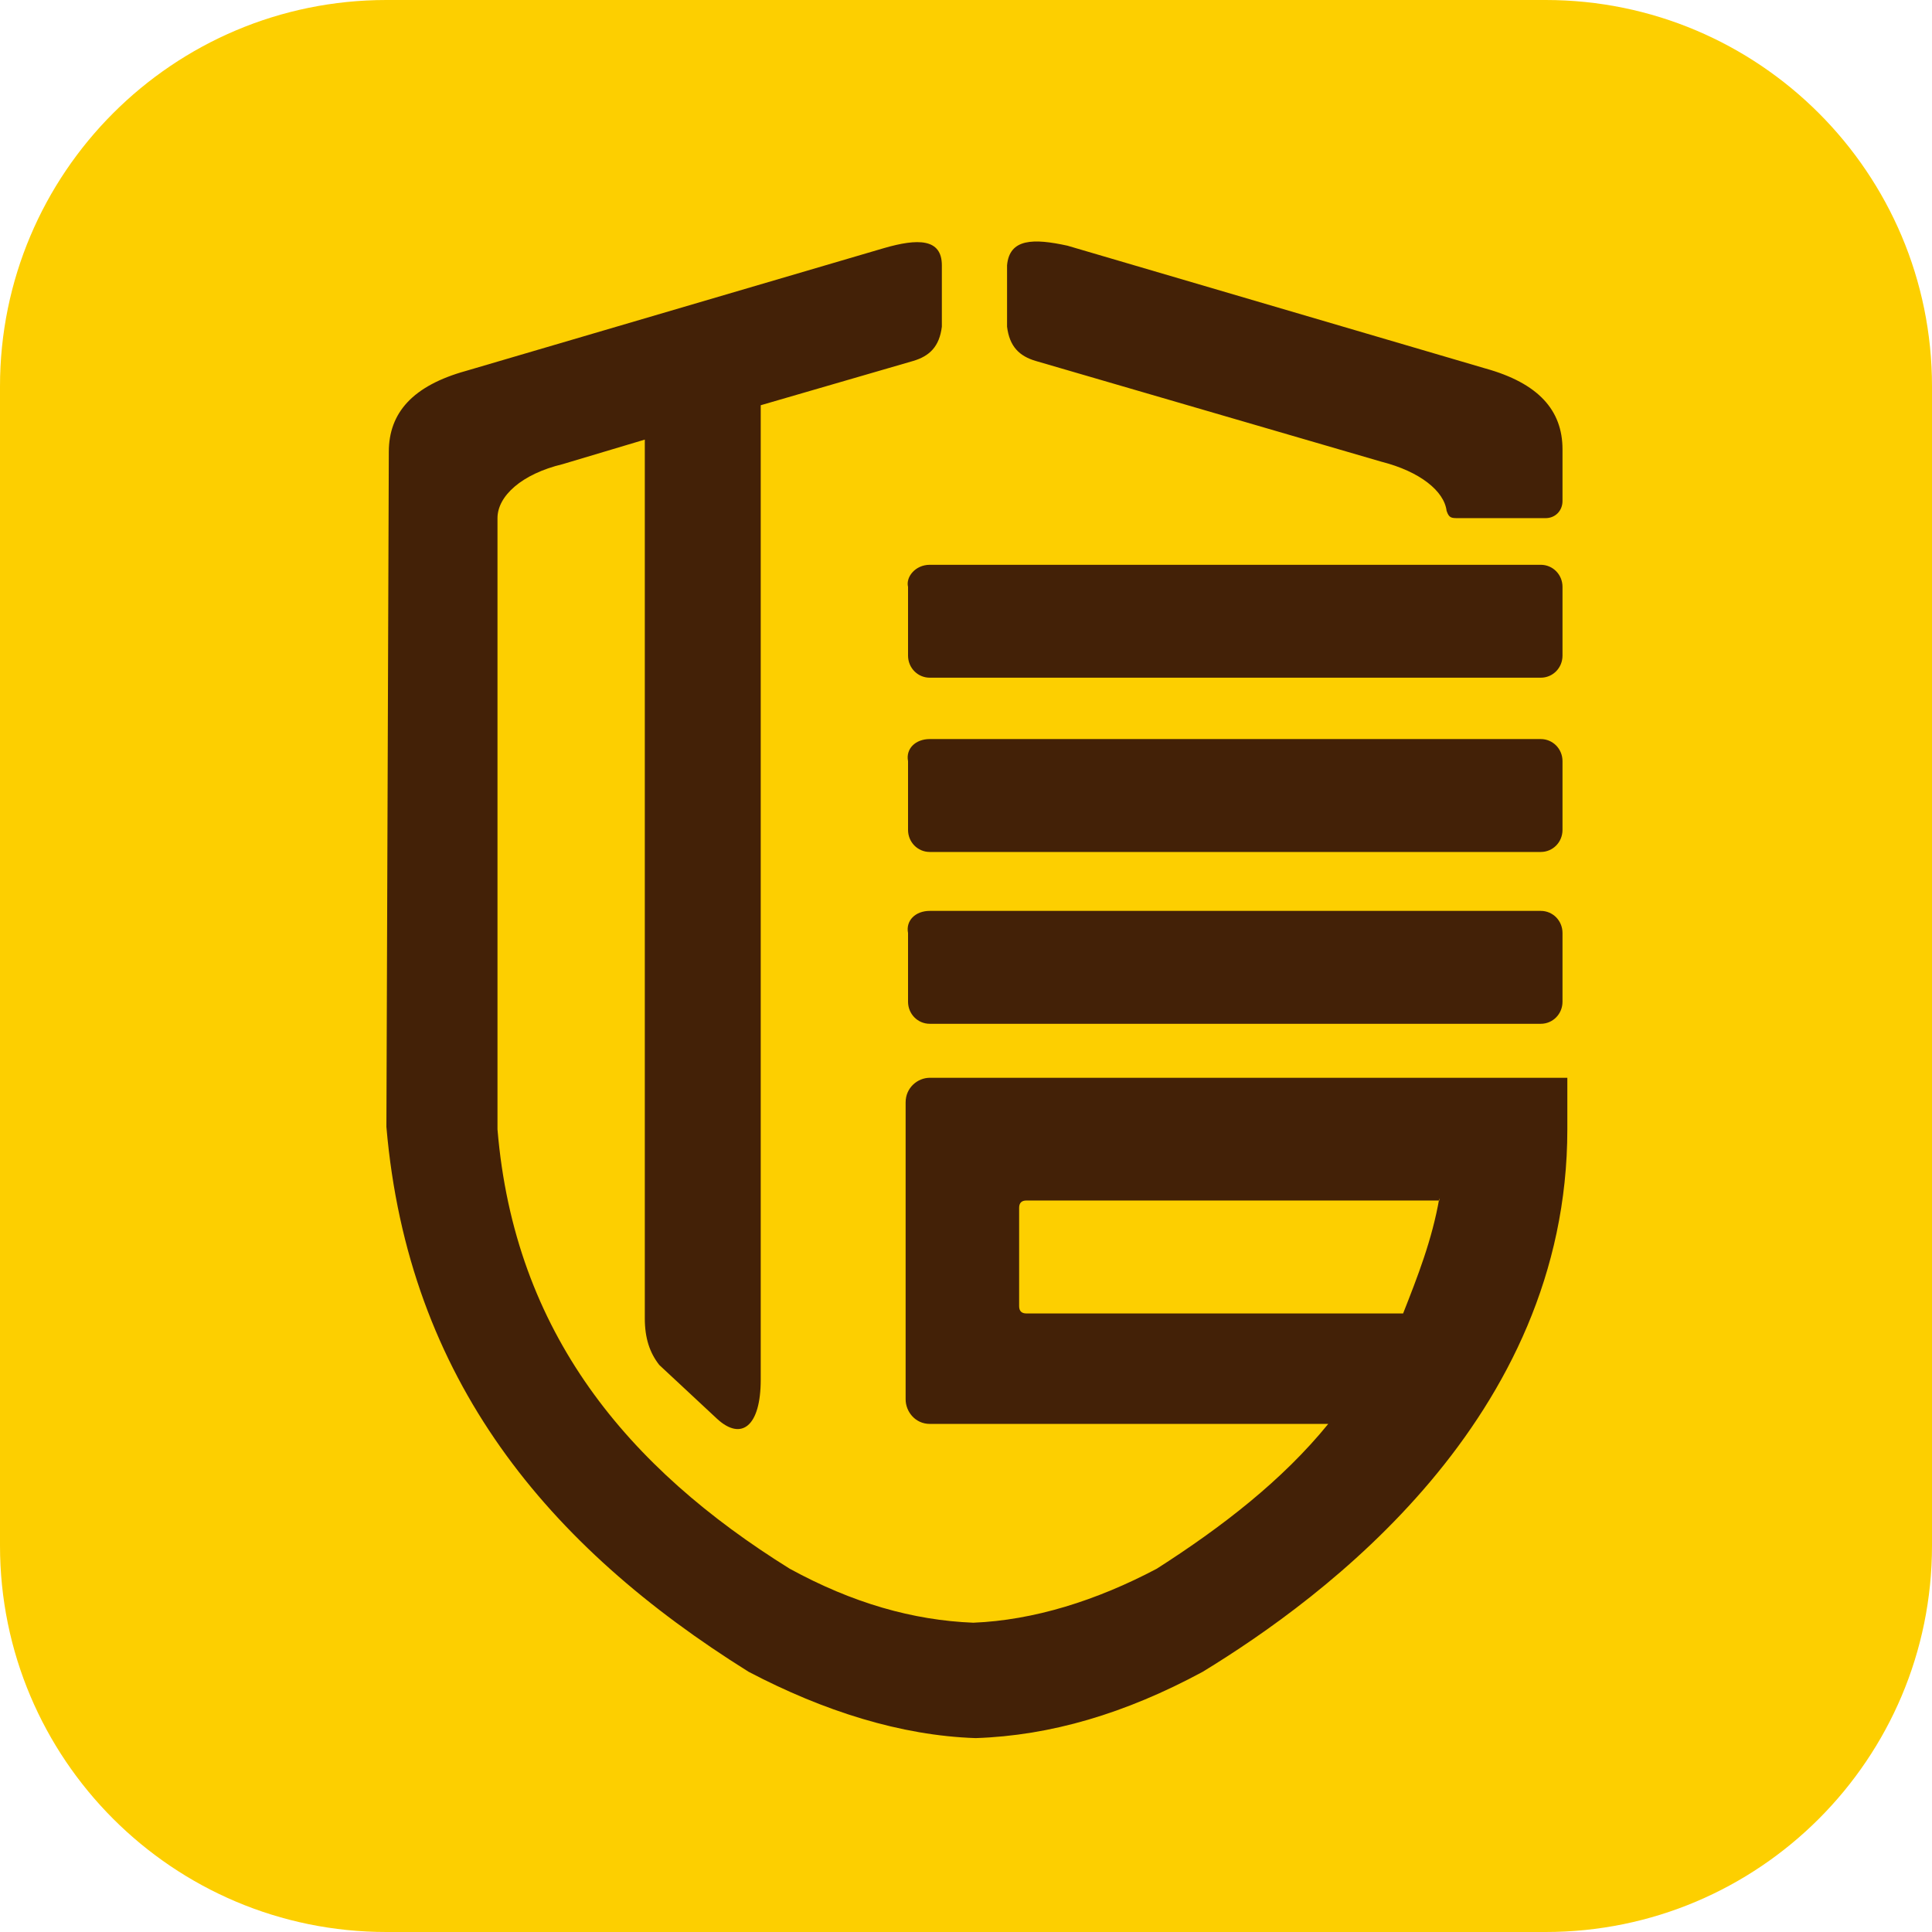 <?xml version="1.0" encoding="UTF-8"?>
<svg width="80px" height="80px" viewBox="0 0 80 80" version="1.1" xmlns="http://www.w3.org/2000/svg" xmlns:xlink="http://www.w3.org/1999/xlink">
    <title>编组 8</title>
    <g id="页面-1" stroke="none" stroke-width="1" fill="none" fill-rule="evenodd">
        <g id="启信宝logo" transform="translate(-70, -726)">
            <g id="编组-8" transform="translate(70, 726)">
                <g id="Group-42">
                    <g id="Rectangle-45" fill="#FDCF00" fill-rule="nonzero">
                        <g id="Mask">
                            <path d="M16,0 C7.163,0 0,7.163 0,16 L0,64 C0,72.837 7.163,80 16,80 L64,80 C72.837,80 80,72.837 80,64 L80,16 C80,7.163 72.837,0 64,0 L16,0 Z" id="path-1"></path>
                        </g>
                    </g>
                    <g id="Group-41" transform="translate(16, 10)" fill="#432107">
                        <path d="M0,36.662 C0.9,47.131 6.7,54.043 15,59.226 C18.1,60.852 21.3,61.869 24.4,61.971 C27.5,61.869 30.6,60.954 33.8,59.226 C38.8,56.177 48.9,48.757 48.9,36.764 L48.9,34.629 L47.9,34.629 L44.2,34.629 L22.5,34.629 C22,34.629 21.5,35.036 21.5,35.646 L21.5,47.944 C21.5,48.452 21.9,48.961 22.5,48.961 L39,48.961 C37.1,51.298 34.6,53.229 31.9,54.957 C29.4,56.279 26.8,57.092 24.3,57.193 C21.8,57.092 19.3,56.38 16.7,54.957 C10,50.79 5.3,45.2 4.6,36.764 L4.6,11.964 L4.6,11.76 L4.6,11.455 C4.6,10.541 5.6,9.626 7.3,9.219 L10.7,8.203 L10.7,44.59 C10.7,45.403 10.9,46.013 11.3,46.521 L13.7,48.757 C14.7,49.672 15.5,49.062 15.5,47.131 L15.5,6.78 L21.8,4.95 C22.5,4.747 22.9,4.341 23,3.527 L23,0.986 C23,-0.132 22,-0.132 20.6,0.275 L3.3,5.357 C1.1,5.967 0.1,7.085 0.1,8.711 L0,36.662 Z M45.5,5.255 C47.7,5.865 48.7,6.983 48.7,8.609 L48.7,10.744 C48.7,11.15 48.4,11.455 48,11.455 L44.4,11.455 C44.1,11.455 44,11.455 43.9,11.15 C43.8,10.337 42.8,9.524 41.2,9.118 L26.9,4.95 C26.2,4.747 25.8,4.341 25.7,3.527 L25.7,0.986 C25.8,-0.132 26.8,-0.132 28.2,0.173 L45.5,5.255 Z M47.8,13.387 C48.3,13.387 48.7,13.793 48.7,14.301 L48.7,17.147 C48.7,17.655 48.3,18.062 47.8,18.062 L22.5,18.062 C22,18.062 21.6,17.655 21.6,17.147 L21.6,14.301 C21.5,13.895 21.9,13.387 22.5,13.387 L47.8,13.387 Z M47.8,20.603 C48.3,20.603 48.7,21.01 48.7,21.518 L48.7,24.364 C48.7,24.872 48.3,25.278 47.8,25.278 L22.5,25.278 C22,25.278 21.6,24.872 21.6,24.364 L21.6,21.518 C21.5,21.01 21.9,20.603 22.5,20.603 L47.8,20.603 Z M47.8,27.718 C48.3,27.718 48.7,28.124 48.7,28.633 L48.7,31.478 C48.7,31.987 48.3,32.393 47.8,32.393 L22.5,32.393 C22,32.393 21.6,31.987 21.6,31.478 L21.6,28.633 C21.5,28.124 21.9,27.718 22.5,27.718 L47.8,27.718 Z M43.6,39.61 C43.3,41.338 42.7,42.862 42.1,44.387 L26.5,44.387 C26.3,44.387 26.2,44.285 26.2,44.082 L26.2,40.016 C26.2,39.813 26.3,39.711 26.5,39.711 L43.6,39.711 L43.6,39.61 Z" id="Shape"></path>
                    </g>
                </g>
            </g>
        </g>
    </g>
</svg>